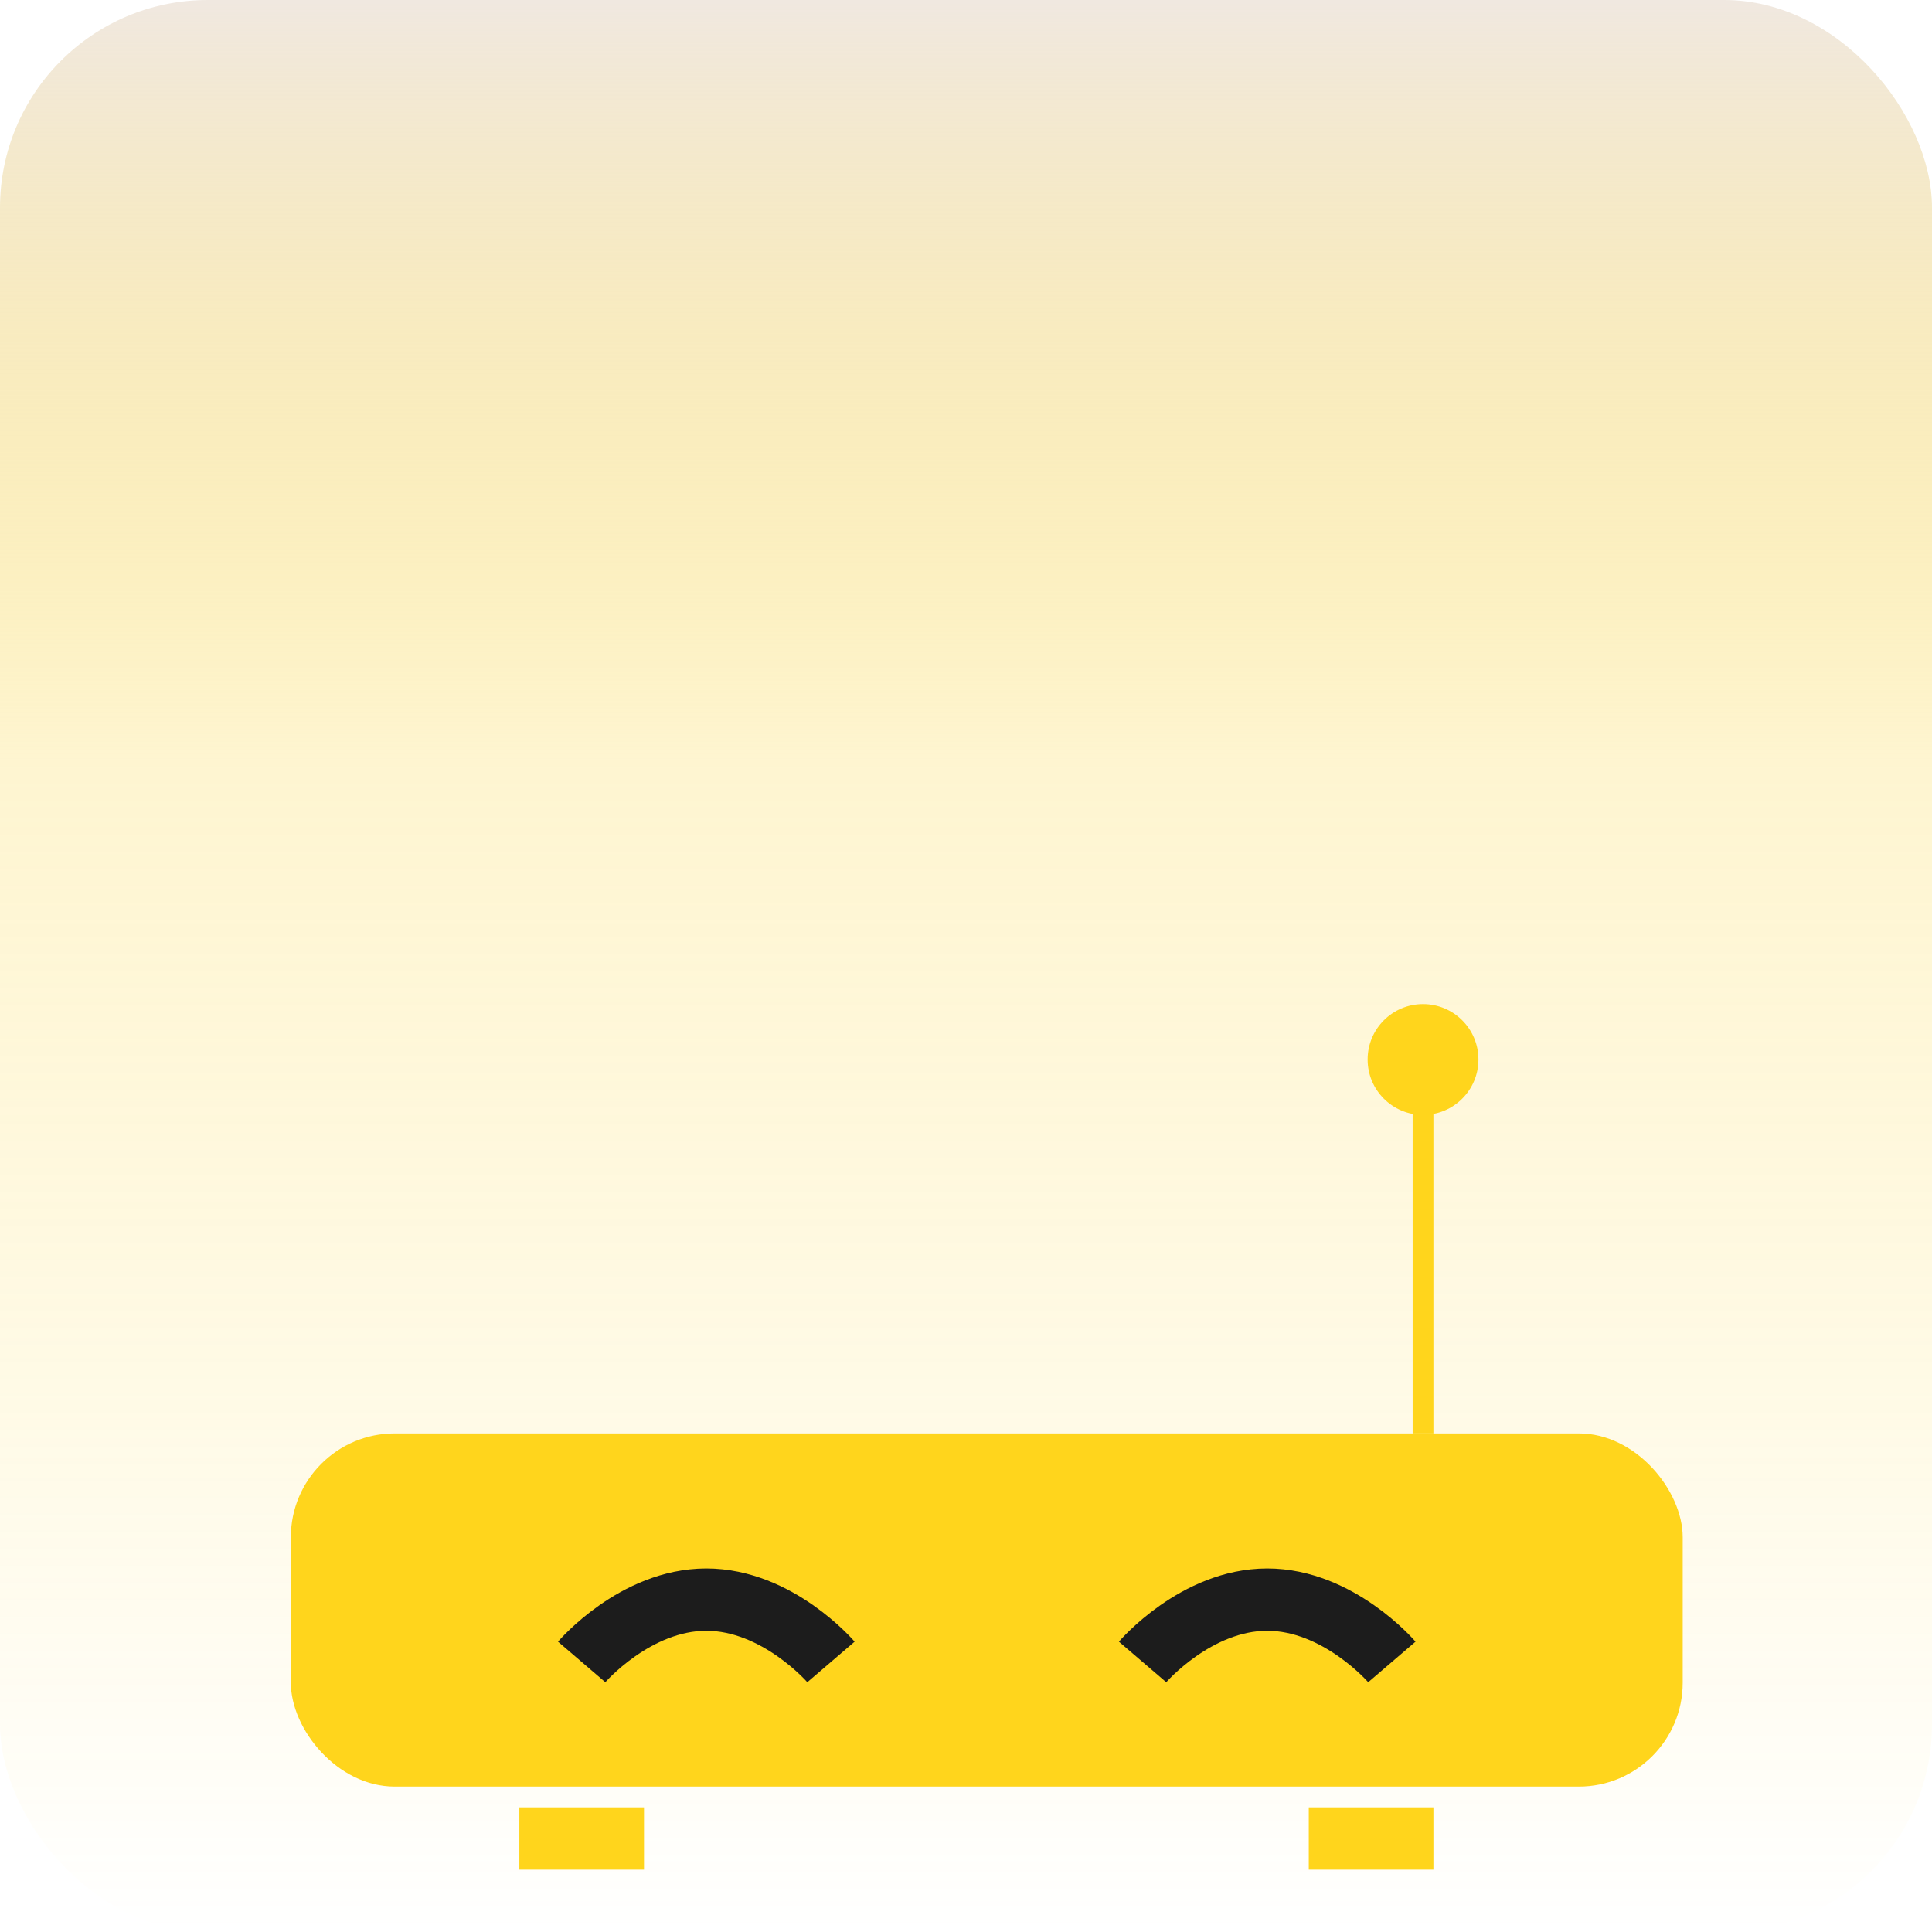 <svg width="93" height="93" viewBox="0 0 93 93" fill="none" xmlns="http://www.w3.org/2000/svg">
<rect width="93" height="93" rx="10" fill="url(#paint0_linear_2460_2495)"></rect>
<mask id="mask0_2460_2495" style="mask-type:alpha" maskUnits="userSpaceOnUse" x="0" y="0" width="93" height="93">
<rect width="93" height="93" rx="10" fill="#F0E8E0"></rect>
</mask>
<g mask="url(#mask0_2460_2495)">
<rect x="14" y="69" width="67" height="17" rx="5" fill="#FFD51C"></rect>
<path d="M28 80C28 80 30.571 77 34 77C37.429 77 40 80 40 80" stroke="#1C1C1C" stroke-width="3"></path>
<path d="M55 80C55 80 57.571 77 61 77C64.429 77 67 80 67 80" stroke="#1C1C1C" stroke-width="3"></path>
<path d="M68.5 53.667C69.973 53.667 71.167 52.473 71.167 51C71.167 49.527 69.973 48.333 68.5 48.333C67.027 48.333 65.833 49.527 65.833 51C65.833 52.473 67.027 53.667 68.5 53.667ZM69 69L69 51L68 51L68 69L69 69Z" fill="#FFD51C"></path>
<rect x="25" y="87" width="6" height="3" fill="#FFD51C"></rect>
<rect x="63" y="87" width="6" height="3" fill="#FFD51C"></rect>
</g>
<defs>
<linearGradient id="paint0_linear_2460_2495" x1="46.5" y1="0" x2="46.5" y2="93" gradientUnits="userSpaceOnUse">
<stop stop-color="#F0E8E0"></stop>
<stop offset="0.394" stop-color="#FBDA53" stop-opacity="0.27"></stop>
<stop offset="1" stop-color="#FFD51C" stop-opacity="0"></stop>
</linearGradient>
</defs>
</svg>

